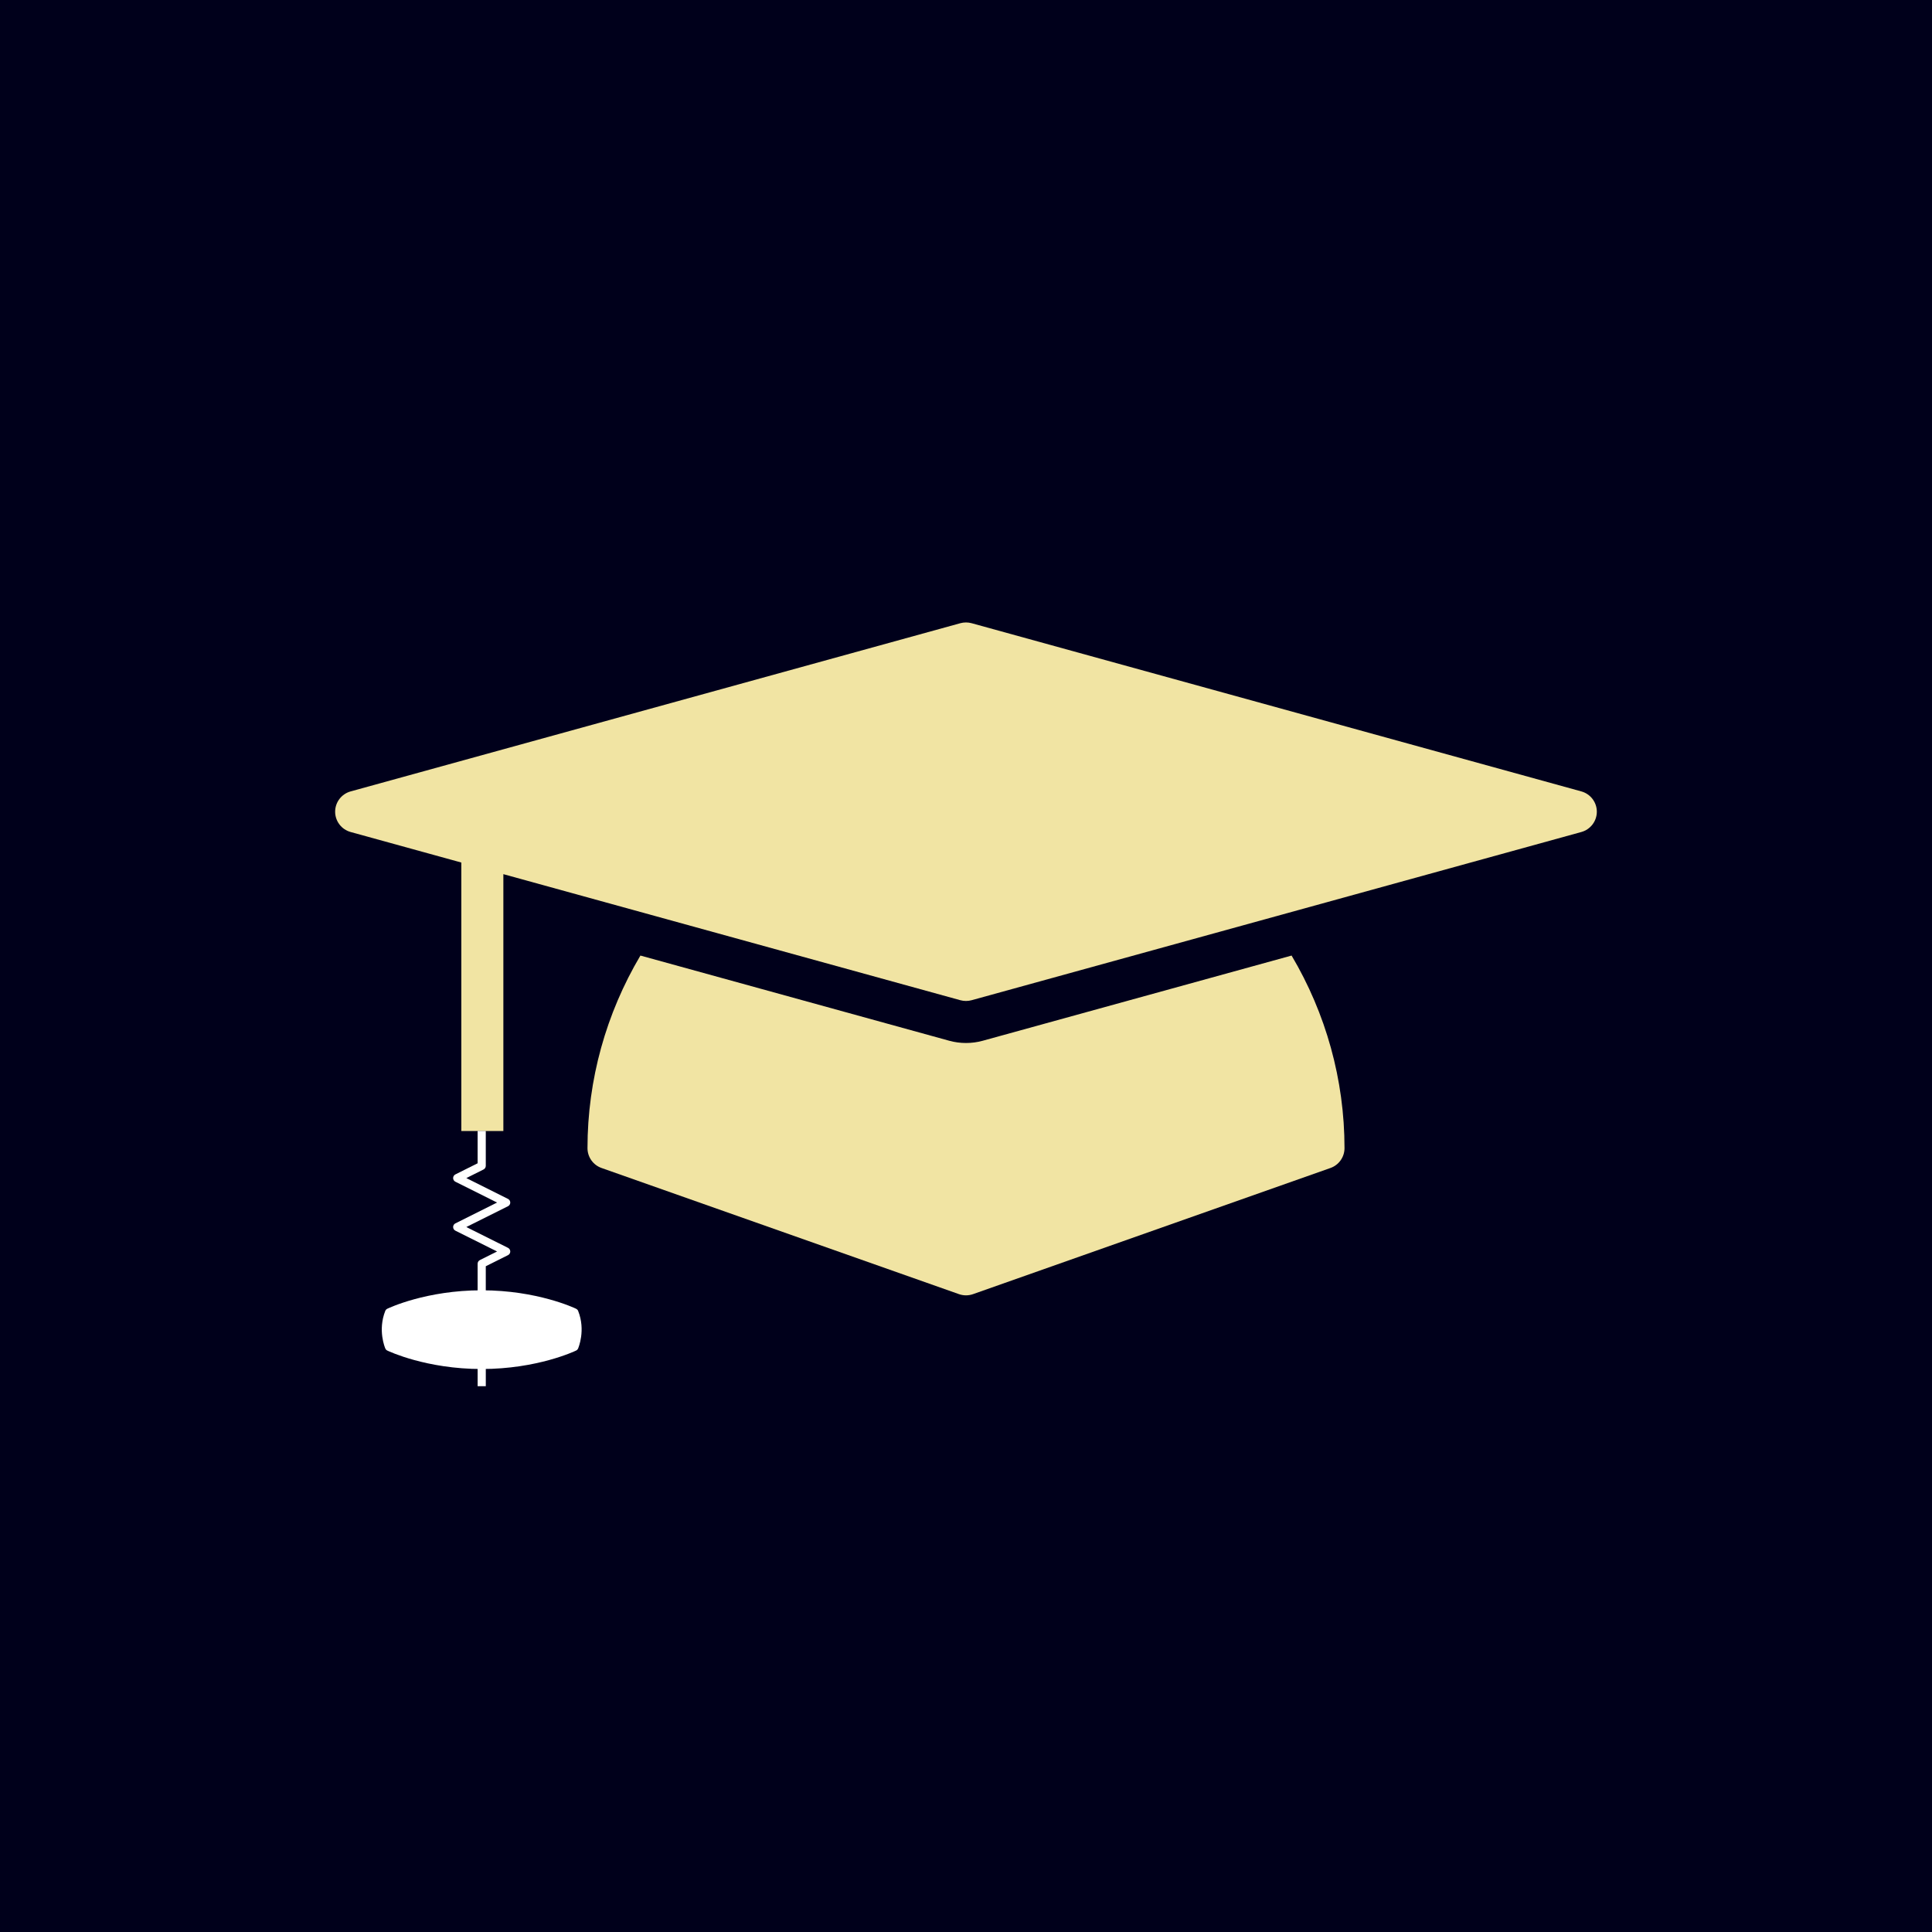 <?xml version="1.0" encoding="UTF-8"?>
<svg id="Layer_1" data-name="Layer 1" xmlns="http://www.w3.org/2000/svg" viewBox="0 0 1300 1300">
  <defs>
    <style>
      .cls-1 {
        fill: #00001b;
      }

      .cls-2 {
        fill: #fff;
      }

      .cls-3 {
        fill: #f1e4a3;
      }
    </style>
  </defs>
  <rect class="cls-1" y="0" width="1300" height="1300"/>
  <g>
    <g>
      <path class="cls-3" d="m638.8,700.32c3.63.99,7.41,1.49,11.2,1.49s7.57-.5,11.28-1.52l207.8-57.32c23.08,38.97,35.61,83.52,35.61,129.59,0,6-3.79,11.36-9.45,13.35l-240.54,84.9c-1.52.52-3.1.8-4.7.8s-3.18-.28-4.7-.8l-240.54-84.9c-5.67-1.99-9.45-7.35-9.45-13.35,0-46.07,12.53-90.62,35.61-129.59l207.87,57.34Z"/>
      <path class="cls-3" d="m310.41,761.02v-180.64s-74.51-20.55-74.51-20.55c-6.14-1.71-10.39-7.3-10.39-13.65,0-6.36,4.26-11.94,10.39-13.65l410.33-113.2c1.22-.33,2.49-.5,3.76-.5s2.54.17,3.76.5l410.33,113.2c6.14,1.71,10.39,7.3,10.39,13.65,0,6.36-4.26,11.94-10.39,13.65l-410.33,113.2c-1.22.33-2.49.5-3.76.5s-2.54-.17-3.76-.5l-307.53-84.83v172.83"/>
    </g>
    <g>
      <path class="cls-2" d="m388.41,881.15c.26.26.47.58.61.93,5.19,13.07.18,24.8-.04,25.3-.26.6-.73,1.09-1.32,1.37-1.05.51-26.23,12.43-63.53,12.43-37.3,0-62.48-11.92-63.53-12.42-.59-.28-1.06-.77-1.32-1.37-.22-.49-5.22-12.23-.04-25.3.25-.64.74-1.16,1.36-1.46,1.05-.51,26.23-12.43,63.53-12.42,37.3,0,62.48,11.92,63.53,12.43.28.14.53.32.75.53Z"/>
      <rect class="cls-2" x="321.39" y="918.43" width="5.49" height="14.31"/>
      <path class="cls-2" d="m326.87,761.02v23.44c0,1.04-.59,1.99-1.52,2.46l-11.57,5.78,28.05,14.02c.93.47,1.52,1.42,1.52,2.46,0,1.04-.59,1.99-1.52,2.45l-28.05,14.01,28.05,14.01c.93.47,1.52,1.42,1.52,2.46s-.59,1.99-1.52,2.45l-14.96,7.47v18.9h-5.49v-20.59c0-1.04.59-1.99,1.52-2.46l11.57-5.78-28.05-14.01c-.93-.46-1.52-1.41-1.52-2.46s.59-1.99,1.52-2.45l28.05-14.01-28.05-14.02c-.93-.46-1.52-1.42-1.52-2.46,0-1.04.59-1.99,1.52-2.46l14.96-7.48v-21.75h5.49Z"/>
    </g>
  </g>
</svg>